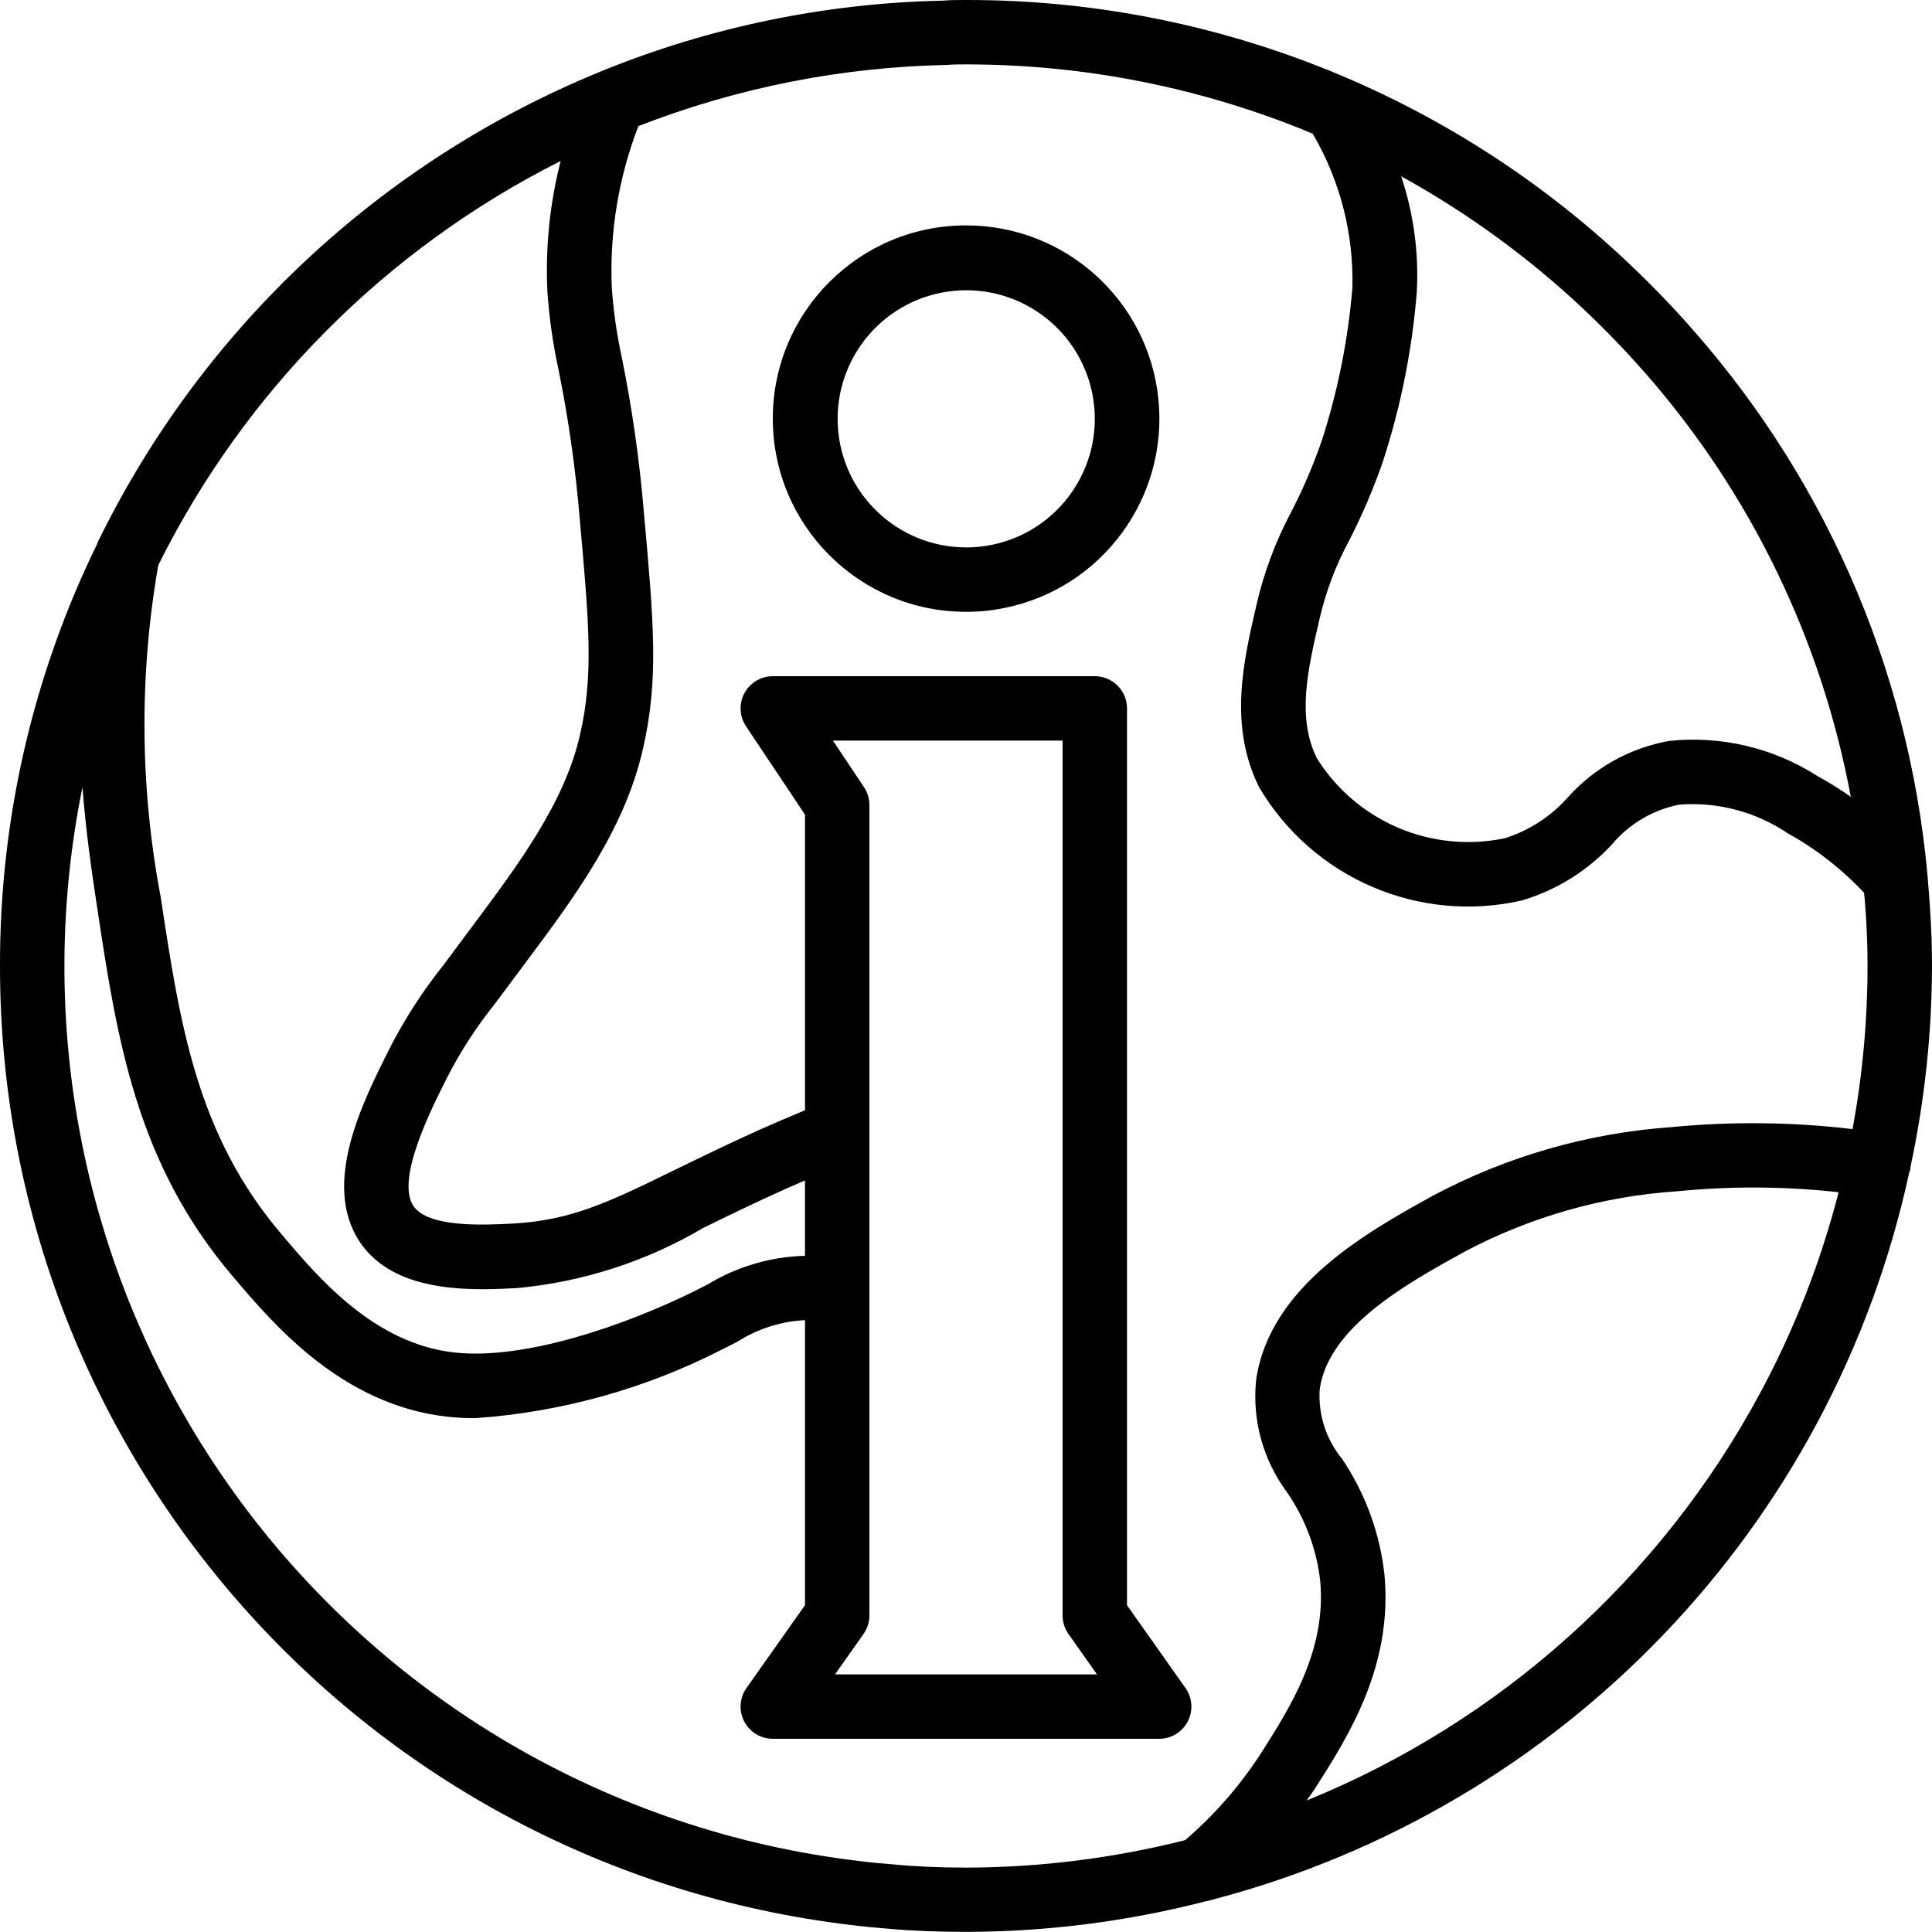 <svg height="480pt" viewBox="0 0 480.001 480" width="480pt" xmlns="http://www.w3.org/2000/svg"><path d="m240 56c-26.508 0-48 21.492-48 48 0 26.512 21.492 48 48 48 3.227.023 6.445-.301 9.602-.961 24.168-4.906 40.684-27.328 38.203-51.863-2.477-24.535-23.145-43.199-47.805-43.176zm6.297 79.383c-2.07.43-4.18.637-6.297.617-17.027-.027-31.039-13.406-31.855-30.414-.812-17.004 11.852-31.664 28.797-33.32 16.949-1.66 32.215 10.266 34.711 27.109s-8.656 32.684-25.355 36.008zm0 0"/><path d="m474.609 290.129c3.547-16.477 5.352-33.277 5.391-50.129 0-4.801-.168-9.656-.504-14.398v-.059l-.238-3.406c-3.645-51.867-24.23-101.098-58.594-140.121-5.055-5.781-10.566-11.488-16.391-16.969-44.434-41.875-103.215-65.152-164.273-65.047-2.078 0-4.145 0-5.703.16-29.199.598-58.039 6.562-85.082 17.602l-.125.062c-54.434 22.277-98.793 63.758-124.664 116.578-.145.297-.27.605-.379.918-15.91 32.598-24.137 68.406-24.047 104.68-.074 121.48 90.707 223.824 211.328 238.25 3.113.414 6.207.672 9.227.918 6.191.562 12.551.801 19.445.801 20.125-.027 40.164-2.59 59.648-7.617.496-.07.984-.191 1.457-.352 87.148-22.762 154.105-92.578 173.215-180.598.117-.262.219-.527.305-.801.023-.199-.031-.32-.016-.473zm-65.984-197.602c26.242 29.898 43.934 66.328 51.199 105.441-2.652-1.867-5.41-3.582-8.254-5.145-10.922-7.004-23.898-10.09-36.801-8.75-9.75 1.707-18.641 6.645-25.242 14.023-4.188 4.73-9.582 8.238-15.605 10.152-18.188 3.836-36.836-4.07-46.723-19.809-5.062-10.184-2.301-22.059.633-34.656 1.566-6.797 4.039-13.348 7.359-19.48 3.262-6.367 6.07-12.953 8.41-19.711 4.438-13.645 7.258-27.762 8.398-42.066.527-9.734-.789-19.48-3.879-28.727 16.387 9.035 31.574 20.09 45.207 32.902 5.426 5.121 10.57 10.449 15.297 15.848zm-269.336-52.527c-2.707 10.594-3.812 21.535-3.289 32.457.457 6.594 1.395 13.145 2.809 19.602 2.445 12.129 4.188 24.387 5.215 36.719 2.312 25.816 3.473 38.773.145 53.488-3.766 16.977-15.297 32.422-26.445 47.367l-7.625 10.238c-5.105 6.395-9.555 13.285-13.281 20.57-6.734 13.391-16.938 33.598-7.504 48 6.703 10.137 19.855 11.855 30.52 11.855 3.199 0 6.105-.145 8.602-.273 16.383-1.52 32.23-6.645 46.398-15.016 5.855-2.855 12.504-6.094 20.41-9.664 1.414-.633 3.109-1.359 4.75-2.07v18.727c-8.527.223-16.852 2.668-24.145 7.098l-3.391 1.719c-17.48 8.617-42.289 17.137-59.578 15.199-19.848-2.191-33.68-18.414-42.797-29.215-21.211-24.801-25.359-52.23-30.168-84-5.16-27.207-5.355-55.121-.586-82.398 21.586-43.398 56.66-78.625 99.961-100.402zm126.184 365.977 7.07 10.023h-65.086l7.07-10.023c.957-1.348 1.473-2.961 1.473-4.617v-201.359c0-1.578-.469-3.125-1.344-4.438l-7.711-11.562h57.055v217.359c.004 1.656.516 3.27 1.473 4.617zm-43.551 57.223c-2.816-.223-5.602-.453-8.586-.848-62.102-7.395-118.273-40.438-154.91-91.125-36.637-50.684-50.391-114.387-37.938-175.676.848 11.145 2.305 21.059 3.609 29.648 4.961 32.801 9.648 63.723 33.809 92 10.109 11.914 27.039 31.84 53.215 34.777 2.289.25 4.594.371 6.895.367 21.461-1.488 42.398-7.32 61.539-17.145l3.605-1.824c4.984-3.191 10.707-5.043 16.617-5.375h.223v70.801l-14.527 20.566c-1.734 2.441-1.957 5.648-.586 8.305 1.375 2.66 4.121 4.332 7.113 4.328h96c2.988 0 5.727-1.668 7.102-4.324 1.371-2.652 1.152-5.852-.574-8.293l-14.527-20.566v-222.816c0-4.418-3.582-8-8-8h-80c-2.949 0-5.66 1.625-7.055 4.227-1.391 2.602-1.238 5.758.398 8.215l14.656 21.961v73.438c-4.215 1.762-8.109 3.426-11.289 4.84-8.117 3.664-14.902 6.977-20.879 9.891-16.68 8.16-25.879 12.629-40.574 13.43-6.816.344-20.938 1.09-24.57-4.414-4.336-6.609 4.289-23.738 8.457-32 3.297-6.41 7.23-12.473 11.734-18.098l7.684-10.305c12.16-16.293 24.727-33.145 29.246-53.43 3.871-17.137 2.633-30.938.16-58.48-1.074-12.855-2.891-25.637-5.449-38.281-1.254-5.754-2.098-11.59-2.52-17.465-.582-13.707 1.664-27.387 6.602-40.191 24.438-9.527 50.359-14.672 76.582-15.199 1.617-.137 3.219-.137 4.816-.137 29.566-.012 58.844 5.836 86.137 17.207 6.793 11.586 10.207 24.84 9.863 38.266-1.062 12.891-3.609 25.617-7.582 37.93-2.109 6.105-4.652 12.055-7.617 17.797-3.875 7.246-6.77 14.977-8.609 22.984-3.277 14.082-6.992 30.043.625 45.387 13.309 22.586 39.703 33.969 65.266 28.152 8.605-2.551 16.363-7.383 22.445-13.984 4.281-5.078 10.164-8.547 16.68-9.832 9.539-.734 19.043 1.781 26.969 7.133 7.051 3.902 13.445 8.891 18.945 14.777 0 .488.129.969.16 1.457l.246 3.449c.305 4.375.457 8.797.457 13.277-.012 13.594-1.254 27.156-3.719 40.52-14.98-1.781-30.109-1.941-45.121-.48-20.711 1.473-40.883 7.281-59.199 17.059-16.129 8.91-40.52 22.398-43.871 45.781-1.008 9.906 1.719 19.828 7.648 27.824 4.531 6.551 7.375 14.113 8.277 22.027 1.602 17.301-7.457 31.477-14.773 42.965-5.207 8.02-11.527 15.25-18.777 21.48-17.801 4.5-36.09 6.789-54.449 6.824-6.398 0-12.297-.246-18.078-.801zm215.277-116.918c-24.648 45.738-64.453 81.469-112.574 101.055.719-1.047 1.496-2.062 2.184-3.137 8.121-12.734 19.25-30.184 17.16-52.934-1.121-10.293-4.723-20.156-10.488-28.754-4.02-4.863-6.023-11.078-5.602-17.375 2.227-15.504 21.602-26.215 35.938-34.129 16.402-8.703 34.457-13.832 52.984-15.047 13.305-1.309 26.711-1.227 40 .246-4.473 17.426-11.055 34.242-19.602 50.074zm0 0"/></svg>
